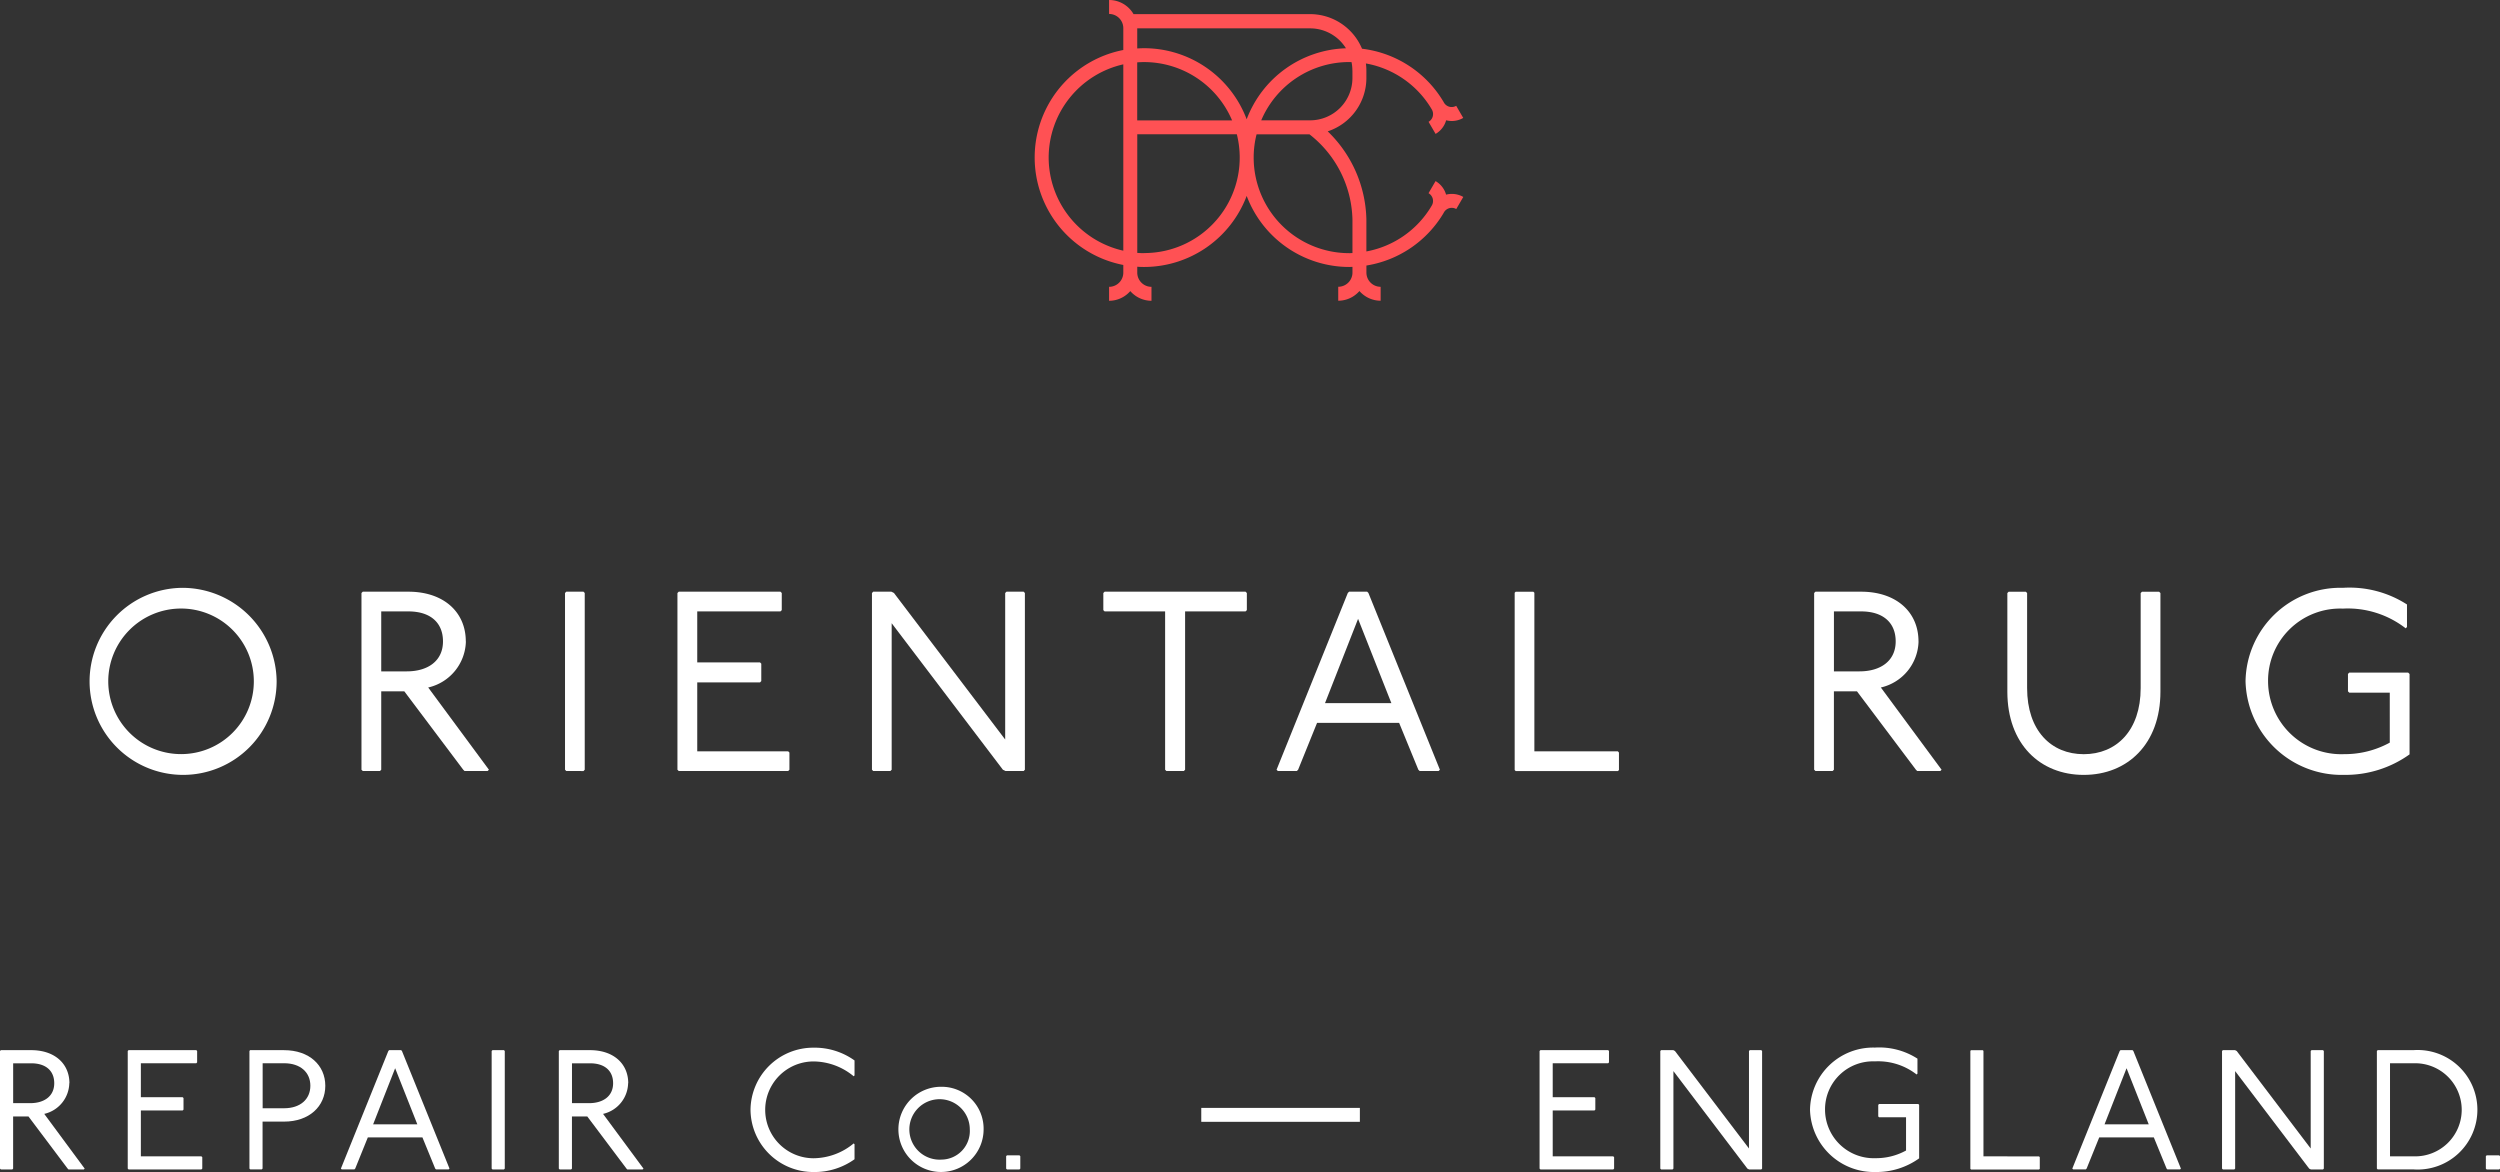 <?xml version="1.0" encoding="UTF-8"?> <svg xmlns="http://www.w3.org/2000/svg" width="213.307" height="100" viewBox="0 0 213.307 100"><rect x="0" y="0" width="213.307" height="100" fill="#333333" stroke="none"/><g id="Group_411" data-name="Group 411" transform="translate(20852 4426)"><g id="Group_409" data-name="Group 409" transform="translate(-20852 -4375.847)"><path id="Path_163" data-name="Path 163" d="M5.923,278.132c0-1.673-1.266-2.822-3.261-2.822H.072L0,275.382v10.036l.072.072h.976l.072-.072v-4.452H2.428l3.345,4.452.072.072H7.153l.072-.072-3.45-4.67a2.75,2.75,0,0,0,2.138-2.617Zm-4.8,1.7v-3.4H2.662c1.253,0,1.966.641,1.966,1.7,0,1.12-.872,1.7-2.05,1.7Z" transform="translate(0 -235.861)" fill="#fff"></path><path id="Path_164" data-name="Path 164" d="M34.61,284.363v-3.912h3.564l.075-.075v-.989l-.075-.072H34.61v-2.893h4.729l.072-.075v-.973l-.072-.075H33.562l-.072.075v10.036l.072.072h6.213l.075-.072v-.976l-.075-.072Z" transform="translate(-22.591 -235.854)" fill="#fff"></path><path id="Path_165" data-name="Path 165" d="M68.365,275.3h-2.9l-.059.072v10.036l.072.072h.976l.072-.072V281.4h1.832c2.154,0,3.521-1.308,3.521-3.056s-1.367-3.04-3.521-3.04Zm0,4.96H66.533v-3.84h1.832c1.383,0,2.239.771,2.239,1.92S69.745,280.26,68.365,280.26Z" transform="translate(-44.123 -235.854)" fill="#fff"></path><path id="Path_166" data-name="Path 166" d="M94.515,275.3H93.5l-.072.072L89.38,285.408l.072.072h1.077l.072-.072,1.077-2.662h4.657l1.09,2.662.072.072h1.077l.072-.072-4.058-10.036-.072-.072Zm-2.385,6.33,1.878-4.784L95.9,281.63Z" transform="translate(-60.293 -235.854)" fill="#fff"></path><path id="Path_167" data-name="Path 167" d="M128.972,275.3l-.072.075v10.036l.072.072h.976l.072-.072V275.375l-.072-.075Z" transform="translate(-86.951 -235.854)" fill="#fff"></path><path id="Path_168" data-name="Path 168" d="M152.433,278.132c0-1.673-1.266-2.822-3.261-2.822h-2.59l-.072.072v10.036l.072.072h.976l.072-.072v-4.452h1.308l3.345,4.452.072.072h1.308l.072-.072-3.45-4.67a2.75,2.75,0,0,0,2.138-2.617Zm-4.8,1.7v-3.4h1.543c1.253,0,1.966.641,1.966,1.7,0,1.12-.872,1.7-2.05,1.7h-1.455Z" transform="translate(-98.83 -235.861)" fill="#fff"></path><path id="Path_169" data-name="Path 169" d="M196.77,279.961a5.355,5.355,0,0,0,5.383,5.308,5.838,5.838,0,0,0,3.492-1.09V282.9l-.072-.072a5.428,5.428,0,0,1-3.42,1.266,4.13,4.13,0,0,1,0-8.26,5.428,5.428,0,0,1,3.42,1.266l.072-.072V275.75a5.838,5.838,0,0,0-3.492-1.09,5.353,5.353,0,0,0-5.383,5.308Z" transform="translate(-132.734 -235.422)" fill="#fff"></path><path id="Path_170" data-name="Path 170" d="M239.393,284.91a3.635,3.635,0,1,0,3.593,3.635A3.575,3.575,0,0,0,239.393,284.91Zm0,6.213a2.579,2.579,0,1,1,2.415-2.574A2.439,2.439,0,0,1,239.393,291.123Z" transform="translate(-159.062 -242.336)" fill="#fff"></path><path id="Path_171" data-name="Path 171" d="M263.862,302.88l-.072.072v1.064l.072.072h1.064l.072-.072v-1.064l-.072-.072Z" transform="translate(-177.943 -254.458)" fill="#fff"></path><path id="Path_172" data-name="Path 172" d="M404.763,284.363v-3.912h3.564l.072-.075v-.989l-.072-.072h-3.564v-2.893h4.729l.072-.075v-.973l-.072-.075h-5.776l-.075.075v10.036l.075.072h6.213l.072-.072v-.976l-.072-.072Z" transform="translate(-272.281 -235.854)" fill="#fff"></path><path id="Path_173" data-name="Path 173" d="M442.938,275.3l-.072.075v8.318l-6.317-8.318-.143-.075h-1.035l-.072.075v10.036l.072.072h.976l.072-.072V277.09l6.313,8.321.146.072h1.035l.072-.072V275.375l-.072-.075Z" transform="translate(-293.638 -235.854)" fill="#fff"></path><path id="Path_174" data-name="Path 174" d="M480.437,279.453l-.072.072v.989l.072.072h2.3v2.835a5.3,5.3,0,0,1-2.59.654,4.157,4.157,0,0,1-4.322-4.13,4.094,4.094,0,0,1,4.25-4.13,5.344,5.344,0,0,1,3.564,1.119l.072-.072v-1.279a6.028,6.028,0,0,0-3.638-.944,5.389,5.389,0,0,0-5.529,5.308,5.453,5.453,0,0,0,5.6,5.308,6.235,6.235,0,0,0,3.71-1.165v-4.566l-.072-.072h-3.345Z" transform="translate(-320.108 -235.409)" fill="#fff"></path><path id="Path_175" data-name="Path 175" d="M517.7,284.363v-9l-.059-.059h-1l-.059.059v10.066l.059.059h5.806l.059-.059v-.989l-.059-.072Z" transform="translate(-348.466 -235.854)" fill="#fff"></path><path id="Path_176" data-name="Path 176" d="M548.455,275.3h-1.019l-.072.072-4.045,10.036.072.072h1.077l.072-.072,1.077-2.662h4.657l1.09,2.662.072.072h1.077l.072-.072-4.058-10.036Zm-2.385,6.33,1.878-4.784,1.891,4.784Z" transform="translate(-366.504 -235.854)" fill="#fff"></path><path id="Path_177" data-name="Path 177" d="M590.208,275.3l-.072.075v8.318l-6.313-8.318-.146-.075h-1.032l-.075.075v10.036l.075.072h.973l.072-.072V277.09l6.317,8.321.146.072h1.032l.072-.072V275.375l-.072-.075Z" transform="translate(-392.981 -235.854)" fill="#fff"></path><path id="Path_178" data-name="Path 178" d="M626.327,275.3h-3.085l-.072.072v10.036l.072.072h3.085a5.1,5.1,0,1,0,0-10.18Zm0,9.063H624.29v-7.941h2.037a3.972,3.972,0,1,1,0,7.941Z" transform="translate(-420.368 -235.854)" fill="#fff"></path><path id="Path_179" data-name="Path 179" d="M652.876,302.88h-1.064l-.072.072v1.064l.072.072h1.064l.072-.072v-1.064Z" transform="translate(-439.64 -254.458)" fill="#fff"></path><rect id="Rectangle_226" data-name="Rectangle 226" width="13.532" height="1.188" transform="translate(102.496 44.376)" fill="#fff"></rect><path id="Path_180" data-name="Path 180" d="M30.9,154.1a7.98,7.98,0,1,0,8.09,7.98A8.049,8.049,0,0,0,30.9,154.1Zm0,14.186a6.21,6.21,0,1,1,6.144-6.209A6.2,6.2,0,0,1,30.9,168.286Z" transform="translate(-15.387 -154.097)" fill="#fff"></path><path id="Path_181" data-name="Path 181" d="M103.671,159.35c0-2.512-1.9-4.24-4.9-4.24H94.881l-.111.111V170.3l.111.111h1.464l.111-.111v-6.688h1.969l5.028,6.688.111.111h1.969l.111-.111-5.181-7.016a4.133,4.133,0,0,0,3.215-3.935Zm-7.215,2.558v-5.116h2.317c1.881,0,2.952.963,2.952,2.558,0,1.682-1.312,2.558-3.082,2.558Z" transform="translate(-63.928 -154.778)" fill="#fff"></path><path id="Path_182" data-name="Path 182" d="M149.7,170.412l.107-.111V155.221l-.107-.111h-1.468l-.107.111V170.3l.107.111Z" transform="translate(-99.916 -154.778)" fill="#fff"></path><path id="Path_183" data-name="Path 183" d="M187.165,170.3v-1.464l-.107-.107H179.3v-5.881h5.357l.107-.111v-1.487l-.107-.107H179.3v-4.351h7.1l.111-.107v-1.464l-.111-.111h-8.679l-.111.111V170.3l.111.111h9.337Z" transform="translate(-119.809 -154.778)" fill="#fff"></path><path id="Path_184" data-name="Path 184" d="M240.088,155.11l-.111.111v12.5l-9.49-12.5-.218-.111h-1.552l-.107.111V170.3l.107.111h1.464l.111-.111V157.8l9.49,12.5.218.111h1.552l.107-.111V155.221l-.107-.111Z" transform="translate(-154.212 -154.778)" fill="#fff"></path><path id="Path_185" data-name="Path 185" d="M301.516,156.685v-1.464l-.111-.111H289.381l-.111.111v1.464l.111.107h5.161V170.3l.107.111h1.487l.111-.111V156.793h5.158Z" transform="translate(-195.131 -154.778)" fill="#fff"></path><path id="Path_186" data-name="Path 186" d="M342.409,155.11h-1.53l-.111.111L334.69,170.3l.111.111h1.617l.111-.111,1.617-4h7l1.64,4,.111.111h1.617l.111-.111-6.1-15.084-.111-.111Zm-3.586,9.509,2.822-7.192,2.841,7.192Z" transform="translate(-225.77 -154.778)" fill="#fff"></path><path id="Path_187" data-name="Path 187" d="M398.793,168.73V155.2l-.088-.088H397.2l-.088.088v15.126l.088.088h8.722l.088-.088v-1.487l-.088-.107Z" transform="translate(-267.876 -154.778)" fill="#fff"></path><path id="Path_188" data-name="Path 188" d="M484.541,159.35c0-2.512-1.9-4.24-4.9-4.24h-3.892l-.111.111V170.3l.111.111h1.464l.111-.111v-6.688h1.969l5.028,6.688.111.111H486.4l.111-.111-5.181-7.016a4.133,4.133,0,0,0,3.215-3.935Zm-7.215,2.558v-5.116h2.317c1.881,0,2.952.963,2.952,2.558,0,1.682-1.312,2.558-3.082,2.558Z" transform="translate(-320.85 -154.778)" fill="#fff"></path><path id="Path_189" data-name="Path 189" d="M532.812,170.741c3.716,0,6.538-2.623,6.538-7.1v-8.416l-.111-.111h-1.464l-.111.111v8.11c0,3.629-2.076,5.64-4.856,5.64s-4.833-2.011-4.833-5.64v-8.11l-.111-.111H526.4l-.111.111v8.416c0,4.481,2.8,7.1,6.515,7.1Z" transform="translate(-355.016 -154.778)" fill="#fff"></path><path id="Path_190" data-name="Path 190" d="M602.721,161.438l-.111-.111h-5.028l-.111.111v1.487l.111.111h3.456V167.3a7.988,7.988,0,0,1-3.892.983,6.243,6.243,0,0,1-6.492-6.209,6.152,6.152,0,0,1,6.385-6.209,8.051,8.051,0,0,1,5.357,1.682l.111-.111v-1.923a9.058,9.058,0,0,0-5.467-1.422,8.1,8.1,0,0,0-8.308,7.98,8.2,8.2,0,0,0,8.419,7.98,9.377,9.377,0,0,0,5.575-1.748v-6.863Z" transform="translate(-397.136 -154.09)" fill="#fff"></path></g><path id="Path_191" data-name="Path 191" d="M306.382,16.594a1.945,1.945,0,0,0-.9-1.162l-.6,1.032a.766.766,0,0,1,.283,1.045,8.185,8.185,0,0,1-5.585,3.925V18.712a10.754,10.754,0,0,0-3.3-7.524,4.8,4.8,0,0,0,3.3-4.556V5.994a4.5,4.5,0,0,0-.042-.6,8.191,8.191,0,0,1,5.627,3.931h0a.774.774,0,0,1,.078.583.748.748,0,0,1-.358.465l.6,1.032a1.946,1.946,0,0,0,.9-1.162,2.036,2.036,0,0,0,.482.062,1.938,1.938,0,0,0,.976-.264l-.6-1.032a.774.774,0,0,1-.583.078.756.756,0,0,1-.465-.358l-.283.163.283-.166a9.388,9.388,0,0,0-6.987-4.589,4.808,4.808,0,0,0-4.429-2.952H279.712A2.407,2.407,0,0,0,277.626-.02V1.171a1.214,1.214,0,0,1,1.214,1.214V4.246a9.342,9.342,0,0,0,0,18.342v.651a1.214,1.214,0,0,1-1.214,1.214v1.191a2.4,2.4,0,0,0,1.809-.827,2.406,2.406,0,0,0,1.809.827V24.453a1.214,1.214,0,0,1-1.214-1.214v-.5c.2.013.391.02.589.02a9.361,9.361,0,0,0,8.748-6.063,9.358,9.358,0,0,0,8.748,6.063c.091,0,.182-.007.277-.01v.485a1.214,1.214,0,0,1-1.214,1.214v1.191a2.4,2.4,0,0,0,1.809-.827,2.406,2.406,0,0,0,1.809.827V24.45a1.214,1.214,0,0,1-1.214-1.214v-.6A9.379,9.379,0,0,0,306.2,18.1l-.12-.072.12.068a.769.769,0,0,1,1.048-.28l.6-1.032a1.966,1.966,0,0,0-1.455-.2ZM298.389,6v.638a3.613,3.613,0,0,1-3.609,3.609h-4.172a8.161,8.161,0,0,1,7.5-4.973c.068,0,.137.007.205.007a3.717,3.717,0,0,1,.072.719Zm-18.358-.7c.2-.013.391-.023.589-.023a8.161,8.161,0,0,1,7.5,4.973h-8.094V5.3Zm0-2.9h0l14.749,0a3.6,3.6,0,0,1,3.056,1.7,9.36,9.36,0,0,0-8.471,6.056,9.358,9.358,0,0,0-8.748-6.063c-.2,0-.394.01-.589.02V2.391Zm-7.56,11.032A8.168,8.168,0,0,1,278.84,5.47v15.9a8.159,8.159,0,0,1-6.369-7.954Zm8.149,8.149c-.2,0-.394-.01-.589-.023V11.435h8.494a8.145,8.145,0,0,1-7.9,10.137Zm17.492,0a8.157,8.157,0,0,1-8.149-8.149,8.02,8.02,0,0,1,.247-1.988h4.517a9.474,9.474,0,0,1,3.664,7.28v2.848c-.091,0-.182.01-.277.01Z" transform="translate(-21034.996 -4425.98)" fill="#ff5154"></path></g></svg> 